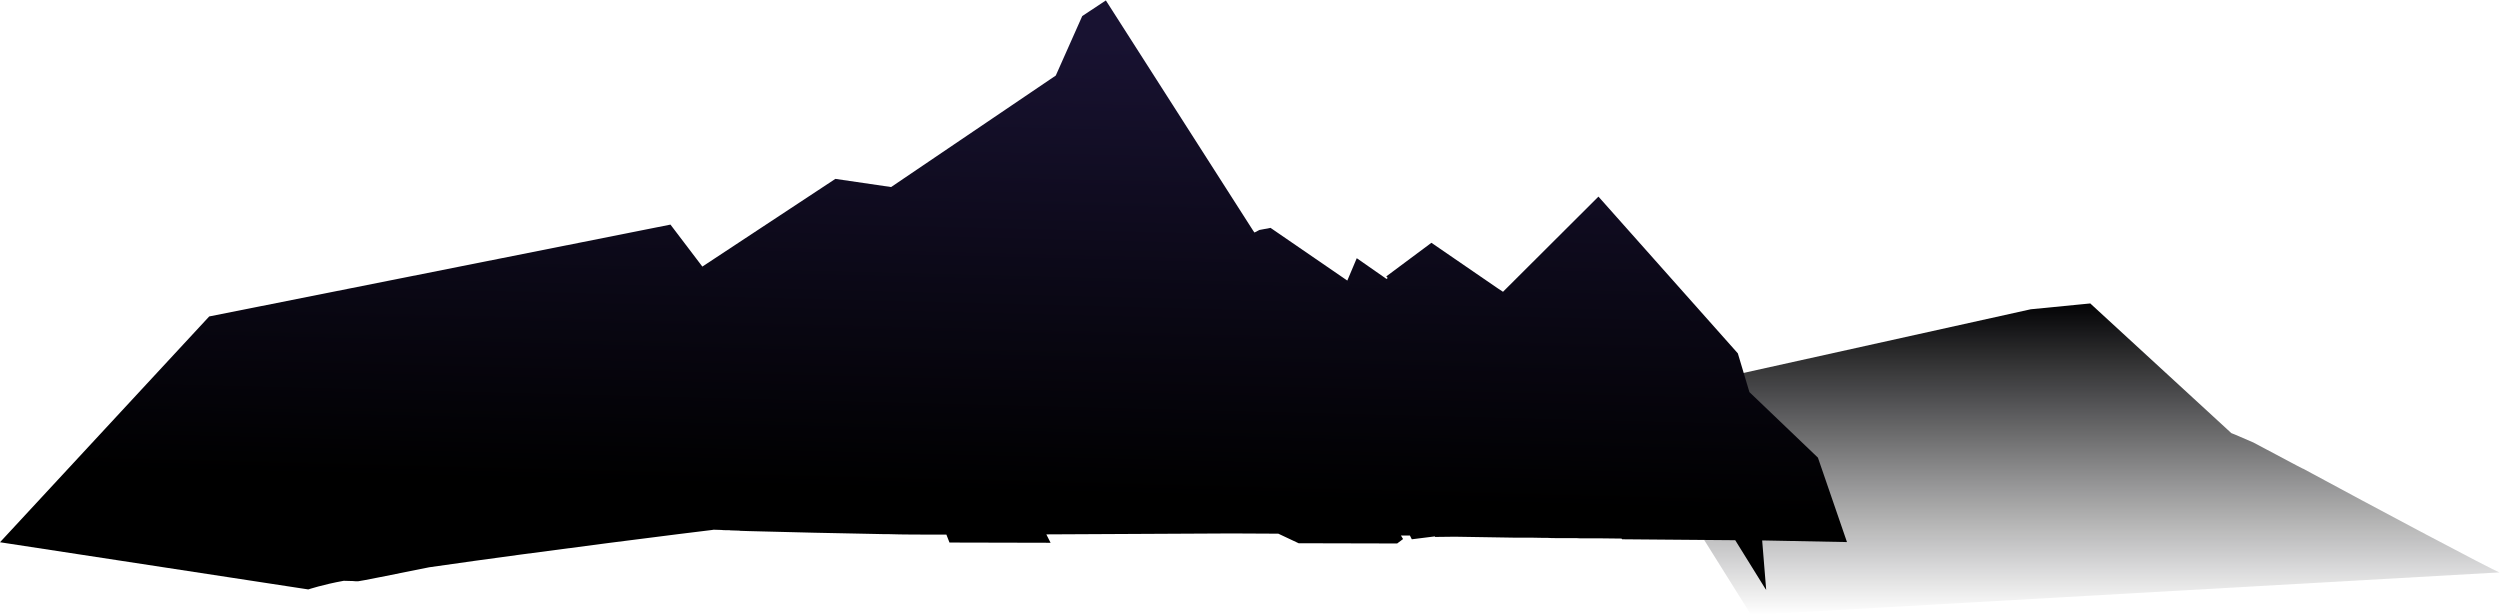 <?xml version="1.0" encoding="UTF-8"?> <svg xmlns="http://www.w3.org/2000/svg" width="3089" height="760" viewBox="0 0 3089 760" fill="none"> <path fill-rule="evenodd" clip-rule="evenodd" d="M3088.38 707.259L2196.02 757.986L2163.61 759.716L1998.1 495.413L2509.23 382.14L2582.79 374.934L2583.67 375.799L2757.06 535.188L2761.44 536.917L2784.21 546.717C2784.21 546.717 2802.6 556.516 2830.33 571.216C2832.96 572.657 2835.88 574.098 2838.51 575.539C2840.55 576.692 2842.88 577.845 2845.22 578.998H2845.51C2932.21 625.979 3081.37 705.241 3088.38 707.259Z" fill="url(#paint0_linear_1225_4800)"></path> <path fill-rule="evenodd" clip-rule="evenodd" d="M2246.22 565.452L2282.13 669.789L2178.5 667.772H2177.33L2182.3 728.876L2180.54 726.282L2144.06 667.484H2143.76L2004.23 666.331L2003.65 665.466C1995.18 665.466 1986.72 665.178 1977.96 665.178C1977.96 665.178 1971.83 665.178 1968.62 665.178C1966.58 665.178 1964.53 665.178 1962.2 665.178C1960.15 665.178 1957.82 665.178 1955.77 665.178C1953.15 665.178 1950.52 665.178 1947.6 664.89C1946.14 664.89 1944.97 664.89 1943.51 664.89C1942.05 664.89 1940.89 664.89 1939.43 664.89C1937.68 664.89 1936.22 664.89 1934.47 664.89C1932.71 664.89 1931.25 664.89 1929.5 664.89C1928.34 664.89 1927.17 664.89 1926 664.89C1924.83 664.89 1923.66 664.89 1922.5 664.89C1918.99 664.89 1915.78 664.889 1912.28 664.601C1910.53 664.601 1908.78 664.601 1907.03 664.601C1901.77 664.601 1896.52 664.313 1891.26 664.313C1888.93 664.313 1886.59 664.313 1884.26 664.313C1881.92 664.313 1879.59 664.313 1877.25 664.313C1874.92 664.313 1872.58 664.313 1869.95 664.313C1846.6 664.025 1822.37 663.448 1797.56 663.16L1773.04 663.448L1772.46 662.584H1771.87L1772.16 662.872L1744.43 666.331L1742.1 661.719C1740.93 661.719 1739.76 661.719 1738.6 661.719C1735.97 661.719 1733.34 661.719 1731.01 661.719L1733.63 666.042L1726.33 671.519L1604.61 671.23L1579.5 659.413L1521.71 659.125H1521.41C1456.61 659.413 1371.96 659.99 1292.85 660.278L1298.1 670.654L1173.17 670.366L1169.37 660.566C1139.6 660.566 1114.79 660.566 1098.15 659.99H1092.89C1032.76 658.837 976.13 657.684 925.922 656.243L916.873 655.955C915.705 655.955 914.538 655.955 913.37 655.666L904.321 655.378C903.153 655.378 902.278 655.378 901.11 655.09H896.731C894.98 655.09 893.228 655.09 891.185 654.802L881.552 654.513C881.552 654.513 880.968 654.513 880.092 654.802C862.87 656.819 674.005 680.166 530.386 700.918C481.637 710.717 444.565 718.211 442.521 718.211H441.937C439.894 718.211 437.851 718.211 435.807 717.923H435.224C431.429 717.923 427.926 717.635 424.715 717.635C399.027 722.247 380.929 728.299 380.929 728.299L0 670L258.5 391L828.424 277.514L867.832 329.395L1032.18 221.022L1101.07 231.11L1304.53 93.338L1337.22 19.84L1366.41 0.529L1548.56 285.296L1550.02 287.314C1552.07 286.161 1554.11 285.296 1556.15 284.143L1562.28 282.99L1565.79 282.414L1569.87 281.549L1664.74 346.688L1676.42 319.018L1713.2 344.671L1714.66 343.518L1712.91 341.5L1768.66 299.996L1850.1 355.911L1857.11 360.523L1975.04 242.927L2147.27 436.615L2161.57 484.46L2246.22 565.452Z" fill="url(#paint1_linear_1225_4800)"></path> <defs> <linearGradient id="paint0_linear_1225_4800" x1="2543.24" y1="374.934" x2="2543.24" y2="759.716" gradientUnits="userSpaceOnUse"> <stop stop-color="#020204"></stop> <stop offset="1" stop-color="#020204" stop-opacity="0"></stop> </linearGradient> <linearGradient id="paint1_linear_1225_4800" x1="1317.29" y1="611.872" x2="1331.42" y2="49.939" gradientUnits="userSpaceOnUse"> <stop></stop> <stop offset="1" stop-color="#181231"></stop> </linearGradient> </defs> </svg> 